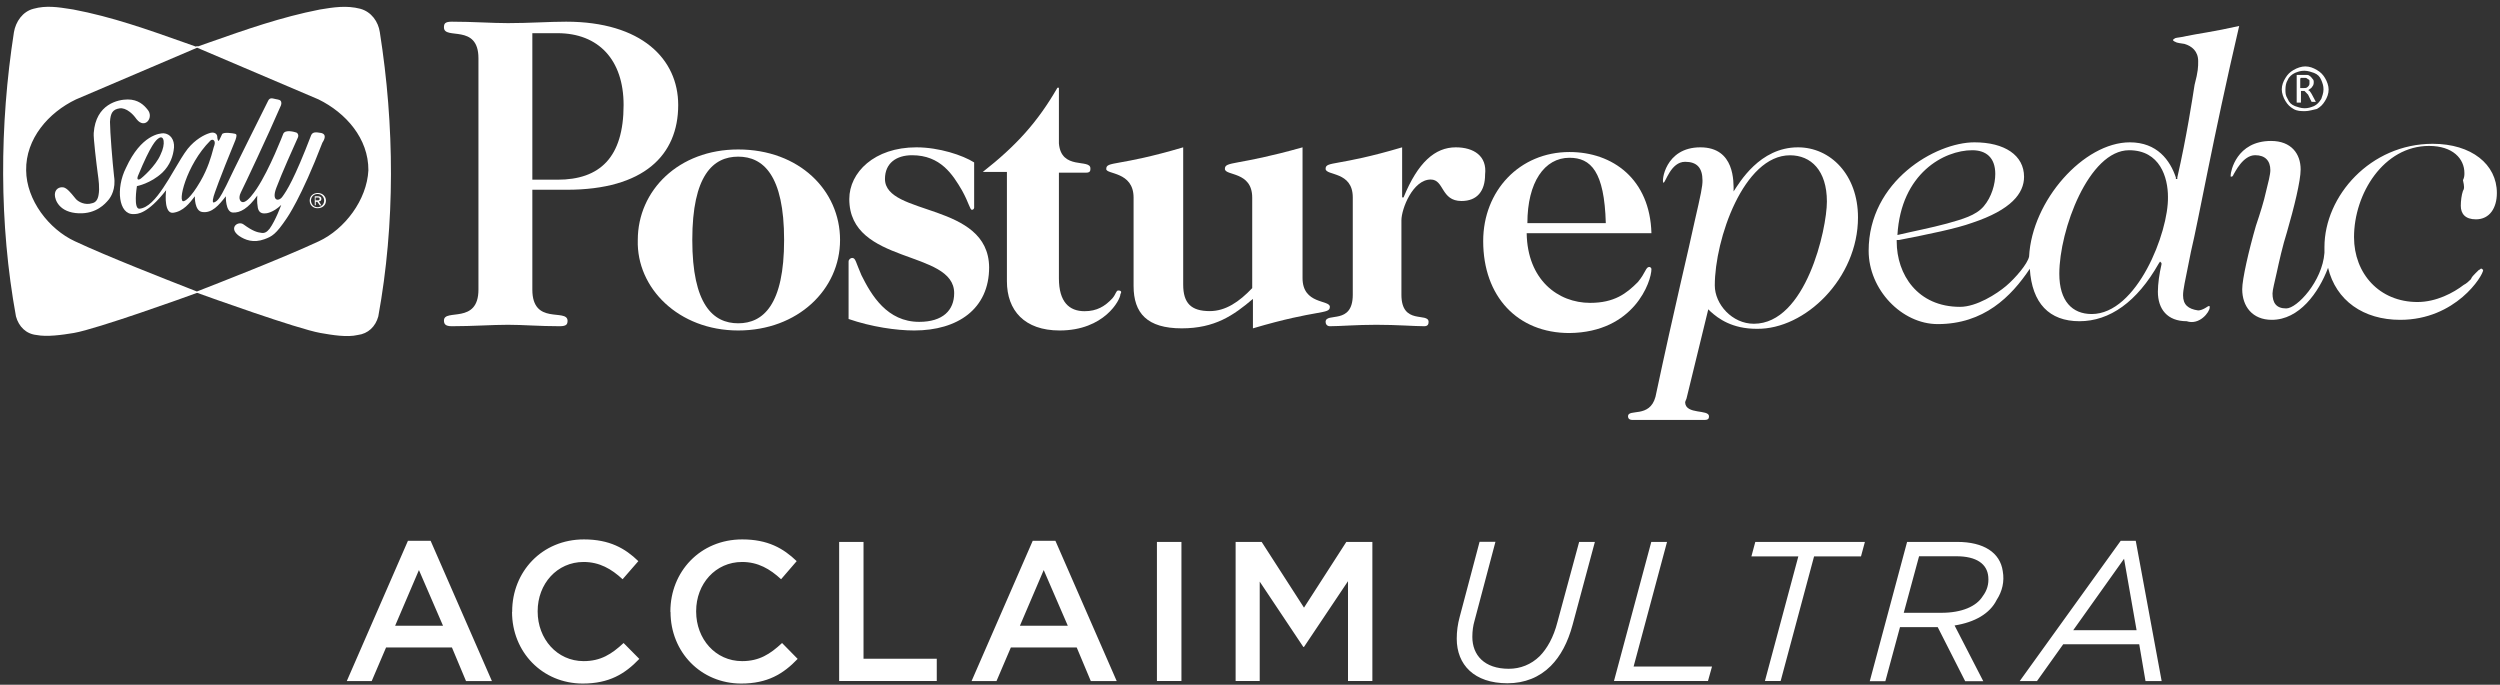 <svg xmlns="http://www.w3.org/2000/svg" width="314" height="86" viewBox="0 0 314 86" fill="none"><rect x="0" y="0" width="314" height="86" fill="#333333" stroke="none"/><path d="M66.862 36.373V23.833H71.194C80.851 23.833 85.183 19.503 85.183 13.189C85.183 7.415 80.581 2.724 71.104 2.724C68.938 2.724 66.501 2.905 63.794 2.905C61.808 2.905 59.371 2.724 56.754 2.724C55.852 2.724 55.761 2.995 55.761 3.446C55.761 5.07 60.093 2.905 60.093 7.325V36.373C60.093 40.793 55.761 38.718 55.761 40.252C55.761 40.703 55.942 40.973 56.754 40.973C59.371 40.973 61.808 40.793 63.794 40.793C65.779 40.793 67.674 40.973 70.292 40.973C71.194 40.973 71.285 40.703 71.285 40.252C71.194 38.718 66.862 40.883 66.862 36.373ZM66.862 4.168H70.021C75.165 4.168 78.324 7.505 78.324 13.189C78.324 19.774 75.346 22.57 70.021 22.57H66.862V4.168Z" fill="white"/><path d="M92.718 41.508C100.196 41.508 105.511 36.366 105.511 30.141C105.511 23.915 100.376 18.773 92.718 18.773C85.241 18.773 80.106 23.915 80.106 30.141C79.925 36.185 85.241 41.508 92.718 41.508ZM92.718 19.675C95.871 19.675 98.484 22.021 98.484 30.141C98.484 38.26 95.871 40.606 92.718 40.606C89.565 40.606 86.952 38.26 86.952 30.141C86.952 22.021 89.565 19.675 92.718 19.675Z" fill="white"/><path d="M111.152 22.474C111.152 20.49 112.585 19.497 114.557 19.497C118.141 19.497 119.665 21.933 120.83 23.918C121.726 25.541 121.815 26.353 122.084 26.353C122.263 26.353 122.353 26.173 122.353 26.083V20.4C120.919 19.497 117.962 18.505 115.095 18.505C109.808 18.505 106.671 21.663 106.671 25C106.671 33.299 119.844 31.315 119.844 36.817C119.844 38.982 118.41 40.425 115.453 40.425C111.421 40.425 109.449 37.088 108.195 34.562C107.478 32.938 107.478 32.397 107.03 32.397C106.85 32.397 106.582 32.578 106.582 32.848V40.065C109.449 41.057 112.585 41.508 114.826 41.508C120.292 41.508 124.235 38.802 124.235 33.57C124.145 25.361 111.152 27.165 111.152 22.474Z" fill="white"/><path d="M182.845 18.505C180.24 18.505 178.084 20.392 176.287 24.796H176.108V18.505C167.933 20.932 166.496 20.213 166.496 21.201C166.496 22.1 169.909 21.471 169.909 24.796V37.019C169.909 40.883 166.496 39.176 166.496 40.434C166.496 40.703 166.675 40.973 167.035 40.973C168.292 40.973 170.358 40.793 172.874 40.793C175.479 40.793 177.635 40.973 178.892 40.973C179.342 40.973 179.431 40.703 179.431 40.434C179.431 39.176 176.018 40.883 176.018 37.019V27.672C176.018 26.234 177.455 22.549 179.701 22.549C181.408 22.549 180.959 25.246 183.564 25.246C185.54 25.246 186.528 23.987 186.528 21.92C186.798 19.584 185.091 18.505 182.845 18.505Z" fill="white"/><path d="M207.42 33.8C207.42 33.619 207.24 33.529 207.151 33.529C206.703 33.529 206.703 34.251 205.718 35.424C204.286 36.867 202.764 38.04 199.719 38.04C195.69 38.04 191.84 35.153 191.751 29.289H207.42C207.24 22.522 202.585 19.094 197.123 19.094C190.855 19.094 186.289 23.966 186.289 30.281C186.289 37.228 190.587 41.829 197.123 41.829C205.271 41.739 207.42 35.333 207.42 33.8ZM197.123 19.816C199.809 19.816 201.51 21.53 201.689 28.026H191.84C191.84 22.883 193.989 19.816 197.123 19.816Z" fill="white"/><path d="M309.348 23.969C309.167 24.506 309.076 25.222 309.076 25.849C309.076 26.833 309.62 27.549 310.979 27.549C312.701 27.549 313.607 26.117 313.607 24.237C313.607 20.657 310.435 18.061 305.543 18.061C297.75 18.061 291.951 24.596 291.951 31.04C291.951 31.309 291.951 31.488 291.951 31.756C291.68 35.337 288.508 38.739 287.149 38.739C285.881 38.739 285.428 38.022 285.428 36.859C285.428 36.411 285.699 35.427 285.971 34.173C286.243 32.92 286.696 30.861 287.24 29.161C288.146 26.028 288.961 22.716 288.961 21.284C288.961 19.314 287.783 17.703 285.246 17.703C280.897 17.703 280.172 21.552 280.172 22V22.179H280.354C280.354 22.179 280.535 22 280.535 21.91C280.716 21.642 281.713 19.493 283.253 19.493C284.522 19.493 285.156 20.209 285.156 21.373C285.156 21.91 284.884 22.984 284.612 24.058C284.34 25.312 283.887 26.744 283.344 28.355C282.438 31.488 281.622 35.069 281.622 36.322C281.622 38.47 282.891 40.171 285.337 40.171C288.78 40.171 291.227 36.769 292.404 33.636C293.401 37.754 296.844 40.171 301.465 40.171C308.442 40.171 311.885 34.621 311.885 33.905C311.885 33.905 311.704 33.726 311.613 33.726C311.613 33.726 311.432 33.905 311.341 33.905C311.16 34.084 311.07 34.173 310.888 34.352C310.707 34.531 310.435 34.8 310.345 35.069C310.073 35.337 309.801 35.606 309.439 35.785C308.17 36.769 305.996 37.933 303.64 37.933C298.838 37.933 295.666 34.352 295.666 29.787C295.666 24.327 299.381 18.329 305.09 18.329C308.08 18.329 309.529 19.941 309.529 21.731C309.529 22 309.529 22.268 309.348 22.626C309.529 23.432 309.529 23.7 309.348 23.969Z" fill="white"/><path d="M288.999 11.424H289.445C289.445 11.424 289.623 11.607 289.712 11.699L289.89 11.882L290.336 12.797H290.871L290.336 11.79C290.158 11.516 290.069 11.333 289.89 11.333C290.158 11.15 290.336 11.058 290.425 10.875C290.604 10.692 290.604 10.418 290.604 10.326C290.604 10.143 290.604 10.052 290.425 9.869C290.247 9.686 290.247 9.594 290.158 9.594C289.98 9.411 289.89 9.411 289.623 9.411H288.464V12.888H288.999V11.424ZM288.999 9.777H289.445C289.623 9.777 289.712 9.777 289.89 9.96C290.069 9.96 290.069 10.143 290.069 10.143C290.069 10.326 290.069 10.326 290.069 10.418C290.069 10.601 290.069 10.692 289.89 10.875C289.712 11.058 289.623 11.058 289.355 11.058H288.91V9.869L288.999 9.777Z" fill="white"/><path d="M288.062 13.686C288.522 13.958 288.982 13.958 289.534 13.958C289.993 13.958 290.545 13.777 291.005 13.686C291.464 13.415 291.74 13.143 292.016 12.69C292.292 12.237 292.476 11.784 292.476 11.24C292.476 10.787 292.292 10.244 292.016 9.791C291.74 9.338 291.464 9.066 291.005 8.794C290.545 8.522 290.085 8.341 289.534 8.341C289.074 8.341 288.522 8.522 288.062 8.794C287.603 9.066 287.327 9.338 287.051 9.791C286.775 10.244 286.591 10.697 286.591 11.24C286.591 11.693 286.775 12.237 287.051 12.69C287.327 13.143 287.603 13.415 288.062 13.686ZM287.327 10.063C287.511 9.61 287.879 9.338 288.246 9.157C288.706 8.975 288.982 8.885 289.442 8.885C289.901 8.885 290.361 9.066 290.637 9.157C291.097 9.338 291.372 9.61 291.556 10.063C291.74 10.515 291.832 10.787 291.832 11.24C291.832 11.693 291.648 12.146 291.556 12.418C291.28 12.871 291.005 13.143 290.637 13.324C290.177 13.505 289.901 13.596 289.442 13.596C288.982 13.596 288.522 13.415 288.246 13.324C287.787 13.143 287.511 12.871 287.327 12.418C287.051 11.965 287.051 11.693 287.051 11.24C287.051 10.787 287.143 10.334 287.327 10.063Z" fill="white"/><path d="M277.537 38.63C277.537 38.45 277.537 38.45 277.537 38.45C277.537 38.45 277.537 38.45 277.356 38.45C277.356 38.45 276.633 38.991 276.091 38.991C274.826 38.811 274.193 38.269 274.193 37.096C274.193 36.374 274.374 35.653 275.187 31.592C276.181 27.442 277.898 17.606 281.242 3.259C278.079 3.981 275.91 4.252 274.645 4.522C273.922 4.703 273.47 4.703 273.199 4.793C272.928 4.974 272.928 4.974 272.928 5.064C272.928 5.064 273.109 5.244 273.199 5.244C273.47 5.425 273.922 5.425 274.374 5.515C275.278 5.786 276.091 6.417 276.091 7.681C276.091 8.402 276.091 8.944 275.639 10.658C275.368 12.373 274.645 17.155 273.47 22.298V22.479H273.29V22.298C272.567 20.133 270.94 17.877 267.506 17.877C261.722 17.877 255.216 25.186 254.854 32.224C254.673 33.126 253.137 34.931 251.962 35.923C250.787 36.916 248.257 38.54 246.179 38.54C240.847 38.54 238.226 34.48 238.226 30.329V30.148H238.497C242.202 29.427 245.727 28.705 247.715 27.983C252.595 26.359 254.222 24.283 254.222 22.208C254.222 19.501 251.782 17.877 247.986 17.877C243.106 17.877 234.702 22.749 234.702 31.502C234.702 36.374 238.859 40.706 243.377 40.706C249.161 40.706 252.595 37.277 254.945 33.758C255.216 38.089 257.385 40.345 261.18 40.345C264.976 40.345 268.41 37.908 271.121 33.126L271.301 32.855L271.482 33.036V33.216C271.211 34.389 271.03 35.653 271.03 36.645C271.03 38.811 272.205 40.345 274.645 40.345C276.272 40.886 277.537 39.172 277.537 38.63ZM247.715 18.869C249.432 18.869 250.607 19.772 250.607 21.847C250.607 23.11 250.155 24.735 249.161 25.907C248.167 27.081 246.45 27.532 244.552 28.073C242.564 28.614 240.214 29.066 238.316 29.517C238.768 21.757 244.19 18.869 247.715 18.869ZM262.716 39.442C260.276 39.442 258.65 37.818 258.65 34.389C258.65 28.885 262.355 18.869 267.416 18.869C271.301 18.869 272.296 22.298 272.296 24.735C272.386 29.156 268.41 39.442 262.716 39.442Z" fill="white"/><path d="M142.378 24.821V35.918C142.378 39.346 144.094 41.24 148.428 41.24C152.582 41.24 154.93 39.617 157.368 37.541V41.24C165.585 38.805 167.03 39.526 167.03 38.534C167.03 37.632 163.599 38.263 163.599 34.925V18.505C155.291 20.851 153.846 20.219 153.846 21.212C153.846 22.114 157.278 21.483 157.278 24.821V36.188C155.652 37.902 153.937 39.075 151.95 39.075C149.602 39.075 148.609 38.083 148.609 35.737V18.505C140.392 20.941 138.947 20.219 138.947 21.212C138.857 21.934 142.378 21.483 142.378 24.821Z" fill="white"/><path d="M140.45 36.486C140.175 36.486 140.175 36.934 139.715 37.472C138.795 38.459 137.783 39.087 136.219 39.087C134.287 39.087 132.999 37.921 132.999 34.961V21.688C134.195 21.688 135.483 21.688 136.403 21.688C136.955 21.688 136.955 21.419 136.955 21.15C136.955 19.895 133.275 21.419 132.999 18.011V17.742V11.016H132.815C130.332 15.321 127.664 18.28 123.433 21.599H126.468V35.32C126.468 38.997 128.676 41.508 133.091 41.508C138.703 41.508 140.726 37.652 140.726 36.934C140.91 36.665 140.818 36.486 140.45 36.486Z" fill="white"/><path d="M233.364 27.314C233.364 21.956 229.912 18.505 225.825 18.505C221.01 18.505 218.466 22.955 217.74 24.045C217.74 22.864 217.921 18.505 213.561 18.505C209.11 18.505 208.656 22.864 208.928 22.955C209.201 22.955 209.837 20.322 211.653 20.322C213.107 20.322 213.834 21.048 213.834 22.683C213.834 23.409 213.652 24.317 212.834 27.859C212.108 31.31 210.382 38.303 207.929 49.836C207.202 52.56 204.477 51.289 204.477 52.288C204.477 52.56 204.659 52.742 205.022 52.742C206.294 52.742 209.927 52.742 209.927 52.742C210.927 52.742 212.653 52.742 214.106 52.742C214.56 52.742 214.651 52.56 214.651 52.288C214.651 51.38 211.744 52.106 211.653 50.562C211.653 50.381 211.835 50.108 211.835 50.017L214.56 38.847L214.833 39.12C215.832 40.028 217.558 41.299 220.647 41.299C226.733 41.39 233.364 34.943 233.364 27.314ZM220.283 40.664C217.558 40.664 215.378 38.212 215.378 35.851C215.378 30.038 219.011 19.504 224.825 19.504C227.46 19.504 229.458 21.411 229.458 25.316C229.458 28.767 226.824 40.664 220.283 40.664Z" fill="white"/><path fill-rule="evenodd" clip-rule="evenodd" d="M23.083 5.316C23.588 5.495 24.092 5.674 24.597 5.852L24.723 5.799L24.798 5.799L24.866 5.828C25.337 5.663 25.806 5.497 26.276 5.332C30.835 3.726 35.338 2.14 40.173 1.196C41.897 0.909 43.524 0.654 45.248 1.1C46.652 1.483 47.513 2.728 47.705 4.036C49.556 15.748 49.651 28.066 47.513 39.746C47.162 41.023 46.237 41.916 44.928 42.076C43.588 42.395 41.705 42.076 40.237 41.82C37.366 41.315 25.975 37.222 24.796 36.791L24.764 36.804L24.692 36.804C23.376 37.294 12.16 41.32 9.282 41.82C7.751 42.076 5.868 42.331 4.591 42.076C3.283 41.948 2.358 41.023 2.006 39.746C-0.132 28.034 -0.068 15.748 1.751 4.036C1.975 2.728 2.836 1.451 4.208 1.1C5.797 0.659 7.304 0.896 8.83 1.135C8.96 1.156 9.089 1.176 9.219 1.196C14.04 2.109 18.555 3.71 23.083 5.316L23.083 5.316ZM24.76 5.992L9.546 12.485C6.089 14.135 3.221 17.425 3.284 21.395L3.284 21.396C3.315 25.118 6.127 28.79 9.419 30.309L9.419 30.309C13.398 32.178 20.863 35.097 23.697 36.206C24.206 36.405 24.566 36.546 24.729 36.611C24.806 36.581 24.926 36.534 25.084 36.473C27.144 35.67 35.647 32.358 40.037 30.309L40.038 30.309C43.296 28.791 46.078 25.119 46.269 21.394C46.299 17.393 43.431 14.166 40.006 12.485L24.76 5.992ZM40.142 24.971C40.142 25.162 40.046 25.162 39.886 25.162H39.631V24.811H39.886C40.046 24.811 40.142 24.811 40.142 24.971ZM39.663 25.769H39.695L39.663 25.8V25.769ZM39.663 25.354V25.769H39.535V24.652H39.95C40.206 24.652 40.365 24.747 40.365 24.971C40.365 25.162 40.269 25.29 40.046 25.29L40.365 25.8H40.174L39.855 25.354H39.663ZM40.716 25.194C40.716 25.673 40.333 26.024 39.886 26.024C39.408 26.024 39.089 25.673 39.057 25.194C39.057 24.715 39.408 24.364 39.886 24.364C40.365 24.364 40.716 24.747 40.716 25.194ZM39.918 24.237C39.344 24.237 38.897 24.62 38.897 25.194C38.897 25.769 39.344 26.183 39.918 26.151C40.493 26.151 40.94 25.769 40.94 25.194C40.94 24.652 40.493 24.237 39.918 24.237ZM13.814 15.301C13.878 14.184 14.165 13.738 15.027 13.61C15.378 13.546 15.857 13.706 16.303 14.057C16.622 14.312 16.814 14.504 17.165 14.982C18.218 16.291 19.367 14.727 18.537 13.77C18.09 13.195 17.357 12.493 16.048 12.493C14.835 12.493 12.027 13.068 11.772 16.706C11.708 17.216 12.123 20.663 12.283 21.843C12.378 22.514 12.538 23.662 12.378 24.492C12.283 25.067 12.027 25.418 11.612 25.513C10.655 25.832 9.825 25.322 9.538 25.003C9.48 24.939 9.405 24.845 9.316 24.735C8.964 24.299 8.408 23.611 7.974 23.535C7.4 23.439 6.889 23.79 6.889 24.46C6.889 25.13 7.464 26.694 9.889 26.79C12.123 26.879 13.245 25.551 13.592 25.14C13.617 25.11 13.638 25.086 13.655 25.067C13.91 24.747 14.58 23.758 14.325 22.131C14.133 20.439 13.814 16.514 13.814 15.301ZM40.279 16.692C40.308 16.696 40.336 16.701 40.365 16.706C41.004 16.865 40.812 17.439 40.493 17.918C37.812 24.907 36.025 27.396 36.025 27.396C34.653 29.439 34.174 29.694 33.217 30.045C31.813 30.555 30.792 30.141 30.026 29.63C28.622 28.609 29.93 27.683 30.6 28.194C31.781 29.056 32.324 29.183 32.834 29.247C33.185 29.311 33.504 29.183 33.855 28.736C34.621 27.683 35.323 25.737 35.323 25.737C34.302 26.726 33.44 26.79 33.44 26.79C33.153 26.822 32.547 26.886 32.387 26.12C32.228 25.258 32.324 24.556 32.324 24.556C31.175 26.183 30.153 26.758 29.228 26.694C28.302 26.63 28.366 24.652 28.366 24.652C27.473 25.8 26.611 26.79 25.43 26.63C24.409 26.535 24.473 24.652 24.473 24.652L24.445 24.689C23.841 25.484 23.017 26.569 21.729 26.726C20.675 26.822 20.771 24.652 20.867 23.886C18.52 26.89 17.247 26.887 16.807 26.886C16.799 26.886 16.79 26.886 16.782 26.886C14.899 26.981 14.516 23.662 15.825 21.078C17.74 16.897 20.101 16.738 20.548 16.738C21.41 16.801 21.92 17.567 21.856 18.525C21.761 19.61 21.346 20.758 20.388 21.684C18.92 23.056 17.197 23.375 17.197 23.375C17.165 23.567 16.75 26.279 17.516 26.215C18.569 26.12 19.559 25.003 20.516 23.567C20.953 22.932 21.422 22.135 21.888 21.342C22.477 20.34 23.063 19.343 23.579 18.684C24.537 17.503 25.654 16.929 26.26 16.738C26.866 16.514 27.218 16.769 27.281 17.088C27.281 17.28 27.345 17.695 27.441 17.695C27.509 17.695 27.626 17.436 27.745 17.172C27.793 17.065 27.842 16.957 27.888 16.865C28.047 16.546 29.26 16.738 29.515 16.801C29.739 16.865 29.77 16.993 29.579 17.567C27.505 22.609 26.93 24.333 26.835 24.652C26.643 25.354 26.739 25.481 26.898 25.418C27.41 25.256 27.785 24.528 28.196 23.73C28.272 23.581 28.35 23.43 28.43 23.279C28.877 22.258 33.664 12.685 33.664 12.685C33.76 12.461 33.919 12.302 34.27 12.366C34.42 12.41 34.555 12.434 34.684 12.457C34.829 12.482 34.964 12.506 35.1 12.557C35.355 12.653 35.387 12.972 35.291 13.227C33.6 17.152 30.664 23.343 30.249 24.173C29.834 25.003 30.249 25.545 30.696 25.354C31.206 25.162 31.813 24.333 32.228 23.726C33.887 21.237 35.578 16.801 35.578 16.801C35.834 16.227 37.015 16.578 37.206 16.642C37.398 16.706 37.557 16.993 37.398 17.312C37.385 17.34 37.356 17.404 37.313 17.498C36.926 18.357 35.407 21.726 34.717 23.567C34.047 25.29 35.036 25.354 35.483 24.684C35.993 23.982 36.951 22.546 39.089 16.961C39.301 16.535 39.717 16.602 40.279 16.692ZM19.884 17.395C19.614 17.594 18.993 18.052 17.325 22.099C17.133 22.609 17.42 22.609 17.612 22.482C17.835 22.354 19.559 20.854 20.165 19.418C20.835 18.046 20.612 16.865 19.91 17.376C19.901 17.382 19.893 17.388 19.884 17.395ZM23.101 25.258C23.229 25.226 23.899 24.971 25.175 22.769C26.127 21.127 26.529 19.645 26.751 18.825C26.827 18.545 26.882 18.343 26.93 18.237C27.122 17.599 26.675 17.408 26.42 17.663C23.356 20.727 22.239 25.609 23.101 25.258Z" fill="white"/><path fill-rule="evenodd" clip-rule="evenodd" d="M64.329 76.793V76.845L64.312 76.863C64.312 81.882 68.107 85.853 73.197 85.853C76.485 85.853 78.479 84.663 80.298 82.757L78.322 80.763C76.817 82.162 75.453 83.037 73.302 83.037C69.961 83.037 67.53 80.238 67.53 76.81V76.758C67.53 73.33 69.961 70.584 73.302 70.584C75.296 70.584 76.8 71.458 78.199 72.752L80.176 70.479C78.514 68.87 76.555 67.75 73.337 67.75C68.055 67.75 64.329 71.826 64.329 76.793ZM84.2 76.793V76.845L84.218 76.863C84.218 81.882 88.013 85.853 93.103 85.853C96.373 85.853 98.367 84.663 100.186 82.757L98.227 80.763C96.723 82.162 95.359 83.037 93.208 83.037C89.849 83.037 87.436 80.238 87.436 76.81V76.758C87.436 73.33 89.867 70.584 93.208 70.584C95.201 70.584 96.706 71.458 98.105 72.752L100.064 70.479C98.385 68.87 96.443 67.75 93.225 67.75C87.925 67.75 84.2 71.826 84.2 76.793ZM105.397 68.064H108.458V82.739H117.658V85.537H105.397V68.064ZM132.56 67.925H129.709L122.031 85.538H125.162L126.963 81.323H135.236L137.003 85.538H140.256L132.56 67.925ZM131.091 71.598L134.117 78.594H128.1L131.091 71.598ZM51.236 67.925H54.087L61.783 85.538H58.529L56.763 81.323H48.49L46.688 85.538H43.558L51.236 67.925ZM55.644 78.594L52.618 71.598L49.627 78.594H55.644ZM145.31 68.064H148.389V85.537H145.31V68.064ZM155.194 68.064H158.465L163.782 76.32L169.099 68.064H172.37V85.537H169.309V72.997L163.782 81.252H163.695L158.22 73.049V85.537H155.194V68.064ZM183.334 77.492C183.089 78.402 182.967 79.276 182.967 80.221C182.967 83.491 185.153 85.818 189.333 85.818C191.502 85.818 193.356 85.066 194.773 83.649C195.997 82.424 196.924 80.693 197.519 78.472L200.317 68.065H198.341L195.612 78.139C195.123 80.063 194.301 81.48 193.391 82.407C192.307 83.474 190.942 83.999 189.508 83.999C186.412 83.999 184.926 82.267 184.926 79.993C184.926 79.241 185.031 78.542 185.188 78.017L187.829 68.047H185.835L183.334 77.492ZM207.402 68.064H209.379L205.181 83.718H215.028L214.521 85.537H202.715L207.402 68.064ZM219.976 69.883H225.871L221.673 85.537H223.649L227.847 69.883H233.741L234.231 68.064H220.466L219.976 69.883ZM239.531 68.064H245.827C249.168 68.064 251.214 69.411 251.547 71.737C251.774 73.032 251.494 74.256 250.777 75.358C249.937 77.055 248.048 78.156 245.495 78.559L249.098 85.555H246.824L243.378 78.769H238.639L236.802 85.555H234.843L239.531 68.064ZM243.851 76.967C246.404 76.967 248.241 76.162 249.028 74.886C249.57 74.169 249.815 73.364 249.728 72.437C249.588 70.845 248.276 69.866 245.722 69.866H241.035L239.111 76.967H243.851ZM268.25 67.925H266.361L253.681 85.538H255.849L259.138 80.921H268.687L269.475 85.538H271.503L268.25 67.925ZM266.781 70.181L268.355 79.154H260.397L266.781 70.181Z" fill="white"/></svg>